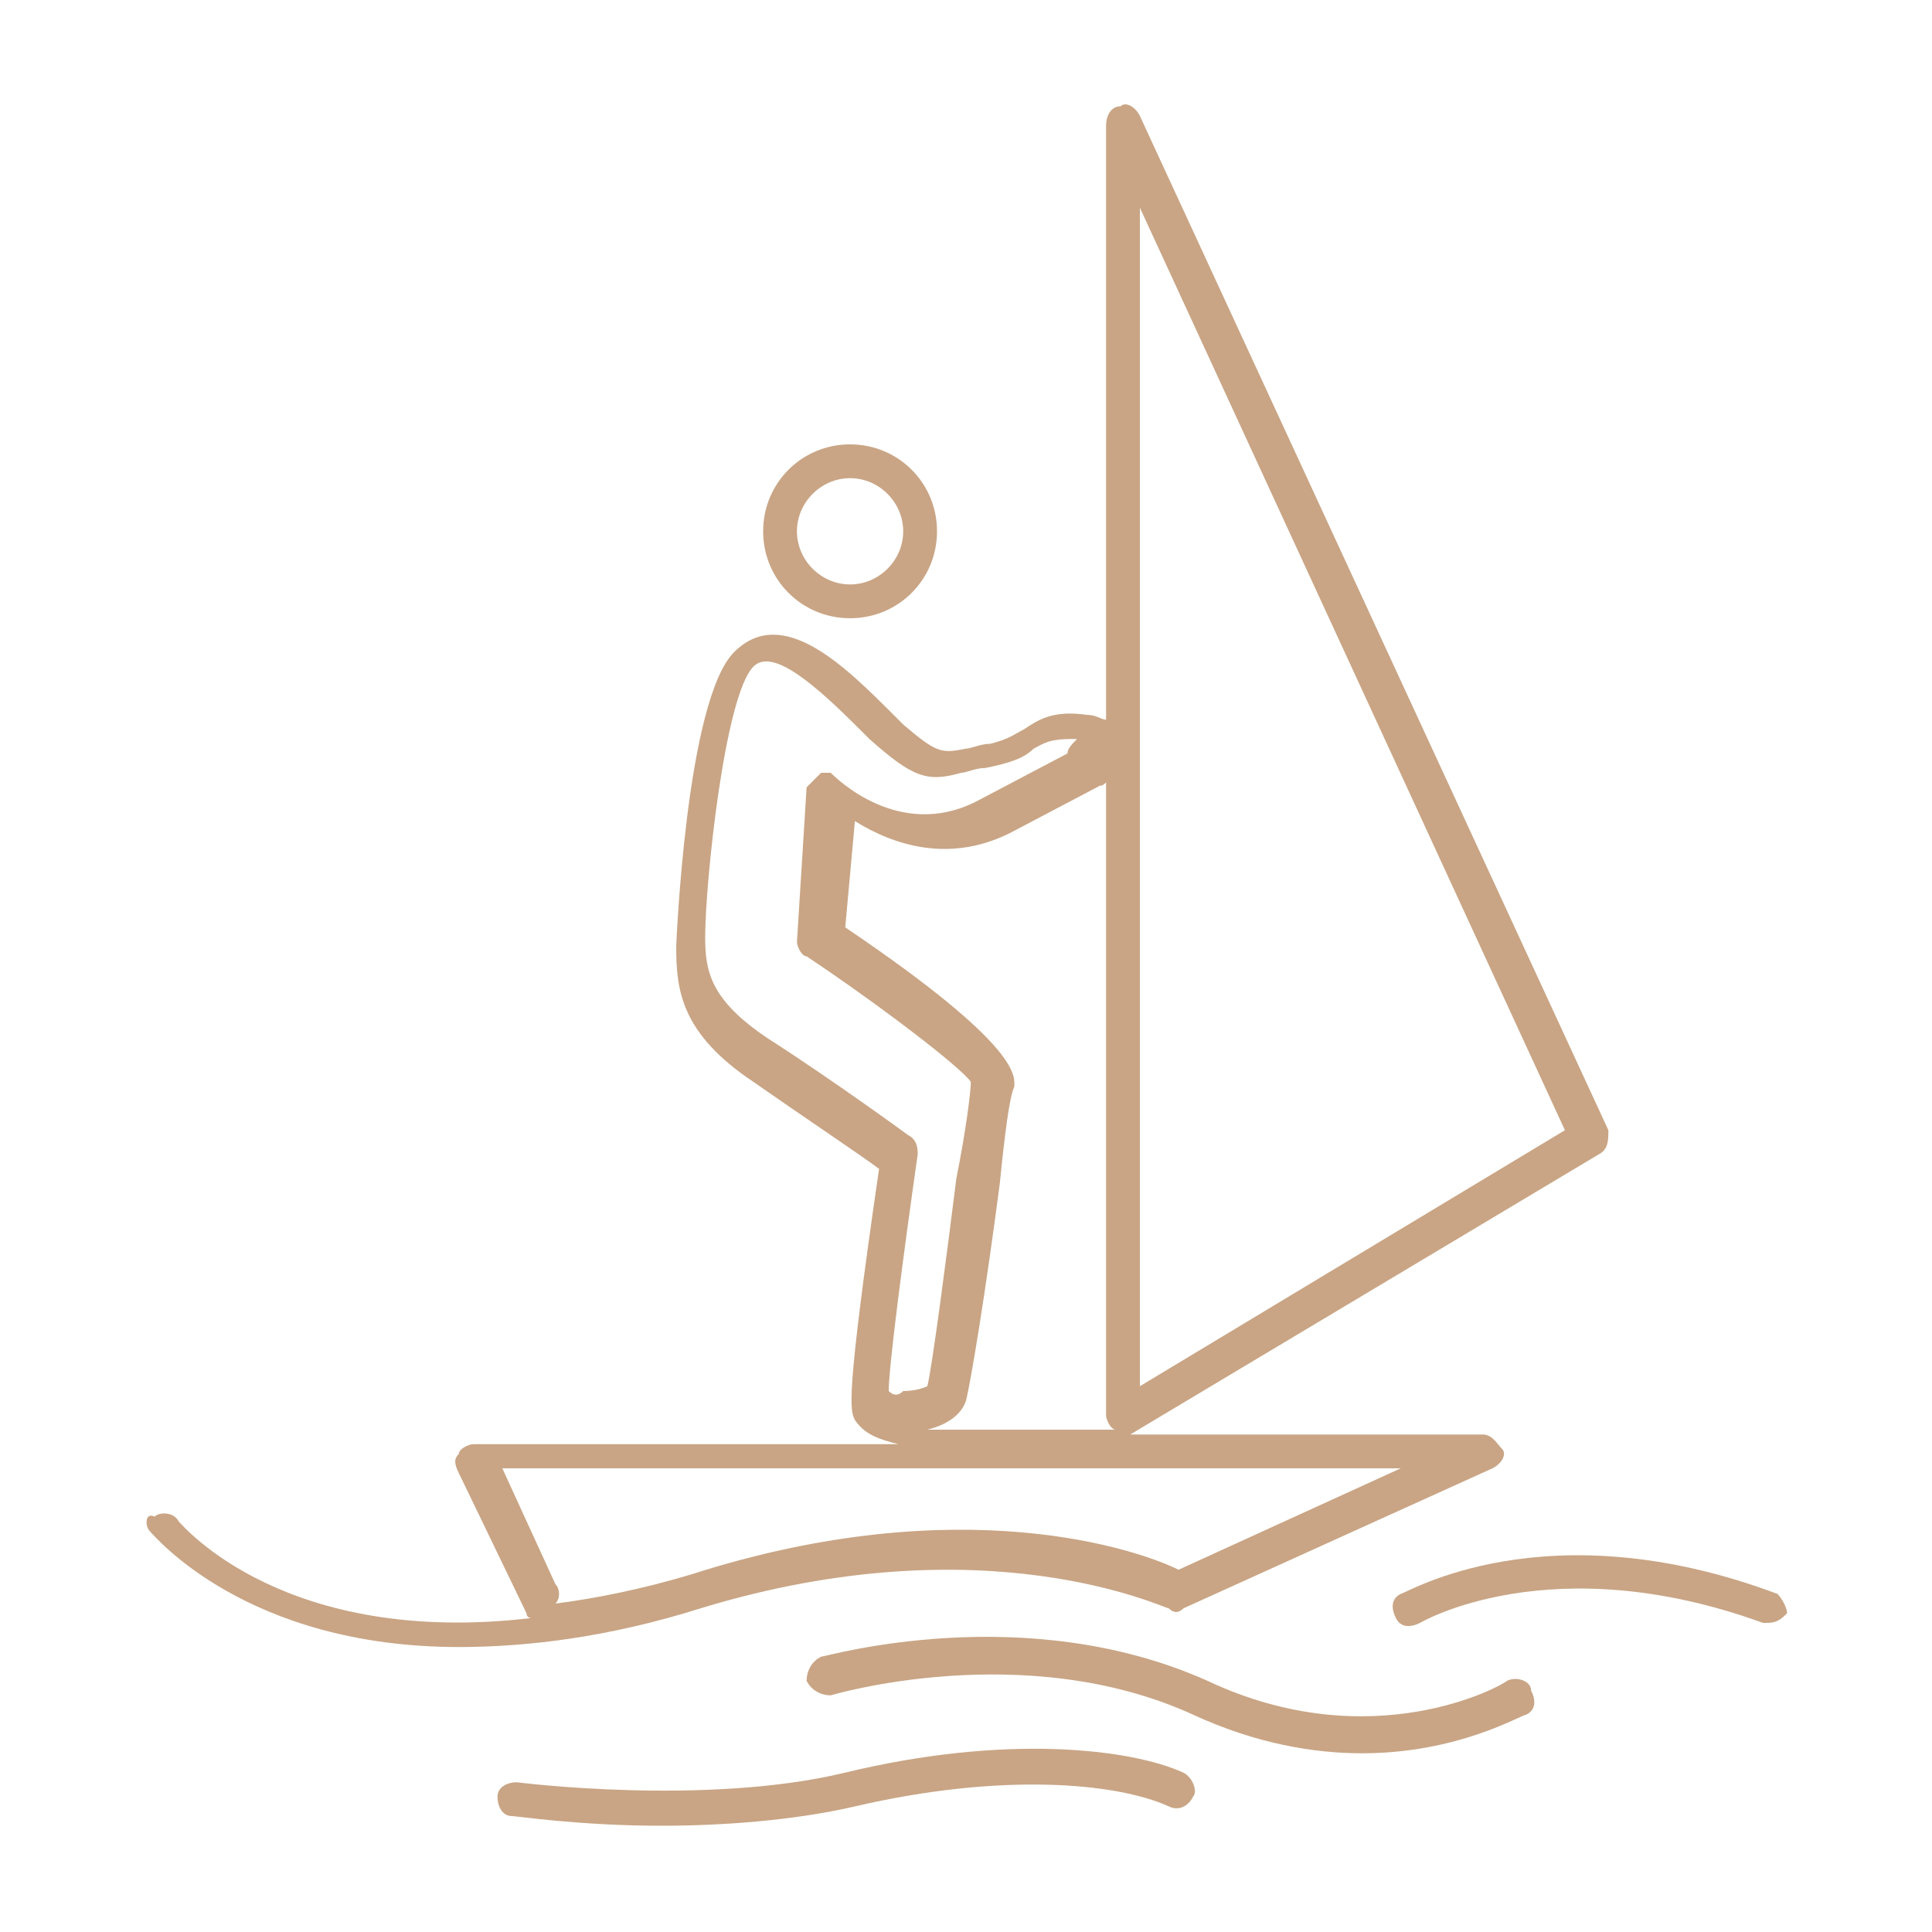 <?xml version="1.0" encoding="utf-8"?>
<!-- Generator: Adobe Illustrator 27.6.1, SVG Export Plug-In . SVG Version: 6.00 Build 0)  -->
<svg version="1.1" id="Layer_1" xmlns="http://www.w3.org/2000/svg" xmlns:xlink="http://www.w3.org/1999/xlink" x="0px" y="0px"
	 width="40px" height="40px" viewBox="0 0 40 40" style="enable-background:new 0 0 40 40;" xml:space="preserve">
<style type="text/css">
	.st0{fill:#C9A585;}
</style>
<g>
	<path class="st0" d="M36.8,33c-4.8-1.8-7.7,0-7.8,0c-0.2,0.1-0.2,0.3-0.1,0.5c0.1,0.2,0.3,0.2,0.5,0.1c0,0,2.7-1.6,7.1,0
		c0,0,0.1,0,0.1,0c0.2,0,0.3-0.1,0.4-0.2C37,33.3,36.9,33.1,36.8,33z"/>
	<path class="st0" d="M17.6,12.8c1,0,1.8-0.8,1.8-1.8c0-1-0.8-1.8-1.8-1.8S15.8,10,15.8,11C15.8,12,16.6,12.8,17.6,12.8z M17.6,9.9
		c0.6,0,1.1,0.5,1.1,1.1c0,0.6-0.5,1.1-1.1,1.1s-1.1-0.5-1.1-1.1C16.5,10.4,17,9.9,17.6,9.9z"/>
	<path class="st0" d="M24.2,33.3c0.1,0.1,0.2,0.1,0.3,0l6.4-2.9c0.2-0.1,0.3-0.3,0.2-0.4s-0.2-0.3-0.4-0.3h-7.4c0,0,0.1,0,0.1,0
		l9.7-5.8c0.2-0.1,0.2-0.3,0.2-0.5l-9.7-21c-0.1-0.2-0.3-0.3-0.4-0.2c-0.2,0-0.3,0.2-0.3,0.4v12.3c-0.1,0-0.2-0.1-0.4-0.1
		c-0.7-0.1-1,0.1-1.3,0.3c-0.2,0.1-0.3,0.2-0.7,0.3c-0.2,0-0.4,0.1-0.5,0.1c-0.5,0.1-0.6,0.1-1.3-0.5l-0.2-0.2c-1-1-2.3-2.3-3.3-1.3
		c-1,1-1.2,6.1-1.2,6.1c0,0.9,0.1,1.8,1.6,2.8c1,0.7,2.2,1.5,2.6,1.8c-0.7,4.8-0.6,5-0.5,5.2c0.2,0.3,0.5,0.4,0.9,0.5H9.8
		c-0.1,0-0.3,0.1-0.3,0.2c-0.1,0.1-0.1,0.2,0,0.4l1.4,2.9c0,0.1,0.1,0.1,0.1,0.1c-5.1,0.6-7.2-1.9-7.3-2c-0.1-0.2-0.4-0.2-0.5-0.1
		C3,31.3,3,31.6,3.1,31.7c0.1,0.1,2,2.4,6.4,2.4c1.4,0,3.1-0.2,5-0.8C20.4,31.5,24.1,33.3,24.2,33.3z M23.6,4.3l8.8,19.1l-8.8,5.3
		V4.3z M22.9,16.2v13.1c0,0.1,0.1,0.3,0.2,0.3c0,0,0,0,0.1,0h-4c0.4-0.1,0.7-0.3,0.8-0.6c0.1-0.4,0.4-2.2,0.7-4.5
		c0.1-1,0.2-1.8,0.3-2c0-0.2,0.2-0.8-3.5-3.3l0.2-2.2c0.8,0.5,2,0.9,3.3,0.2l1.9-1C22.7,16.3,22.8,16.3,22.9,16.2z M18.4,28.8
		c0-0.5,0.3-2.8,0.6-4.9c0-0.1,0-0.3-0.2-0.4c0,0-1.5-1.1-2.9-2c-1.2-0.8-1.3-1.4-1.3-2.1c0-1.1,0.4-5,1-5.6
		c0.4-0.4,1.3,0.4,2.2,1.3l0.2,0.2c0.9,0.8,1.2,0.9,1.9,0.7c0.1,0,0.3-0.1,0.5-0.1c0.5-0.1,0.8-0.2,1-0.4c0.2-0.1,0.3-0.2,0.8-0.2
		c0,0,0.1,0,0.1,0c-0.1,0.1-0.2,0.2-0.2,0.3l-1.9,1c-1.6,0.8-2.9-0.5-3-0.6C17.3,16,17.2,16,17,16c-0.1,0.1-0.2,0.2-0.3,0.3
		l-0.2,3.2c0,0.1,0.1,0.3,0.2,0.3c1.5,1,3.2,2.3,3.4,2.6c0,0.2-0.1,1-0.3,2c-0.2,1.6-0.5,3.9-0.6,4.3c0,0-0.2,0.1-0.5,0.1
		C18.6,28.9,18.5,28.9,18.4,28.8z M11.5,33.2c0.1-0.1,0.1-0.3,0-0.4l-1.1-2.4H29l-4.6,2.1c-0.8-0.4-4.5-1.7-10.1,0.1
		C13.3,32.9,12.3,33.1,11.5,33.2z"/>
	<path class="st0" d="M31.2,34.8c-0.1,0.1-2.8,1.6-6.2,0c-3.8-1.7-7.9-0.5-8-0.5c-0.2,0.1-0.3,0.3-0.3,0.5c0.1,0.2,0.3,0.3,0.5,0.3
		c0,0,4-1.2,7.5,0.4c1.3,0.6,2.5,0.8,3.5,0.8c2,0,3.3-0.8,3.4-0.8c0.2-0.1,0.2-0.3,0.1-0.5C31.7,34.8,31.4,34.7,31.2,34.8z"/>
	<path class="st0" d="M24.5,36.7c-1.1-0.5-3.7-0.8-7,0c-2.9,0.7-6.8,0.2-6.8,0.2c-0.2,0-0.4,0.1-0.4,0.3c0,0.2,0.1,0.4,0.3,0.4
		c0.1,0,1.4,0.2,3.1,0.2c1.2,0,2.7-0.1,4-0.4c3-0.7,5.4-0.5,6.5,0c0.2,0.1,0.4,0,0.5-0.2C24.8,37.1,24.7,36.8,24.5,36.7z"/>
</g>
</svg>
